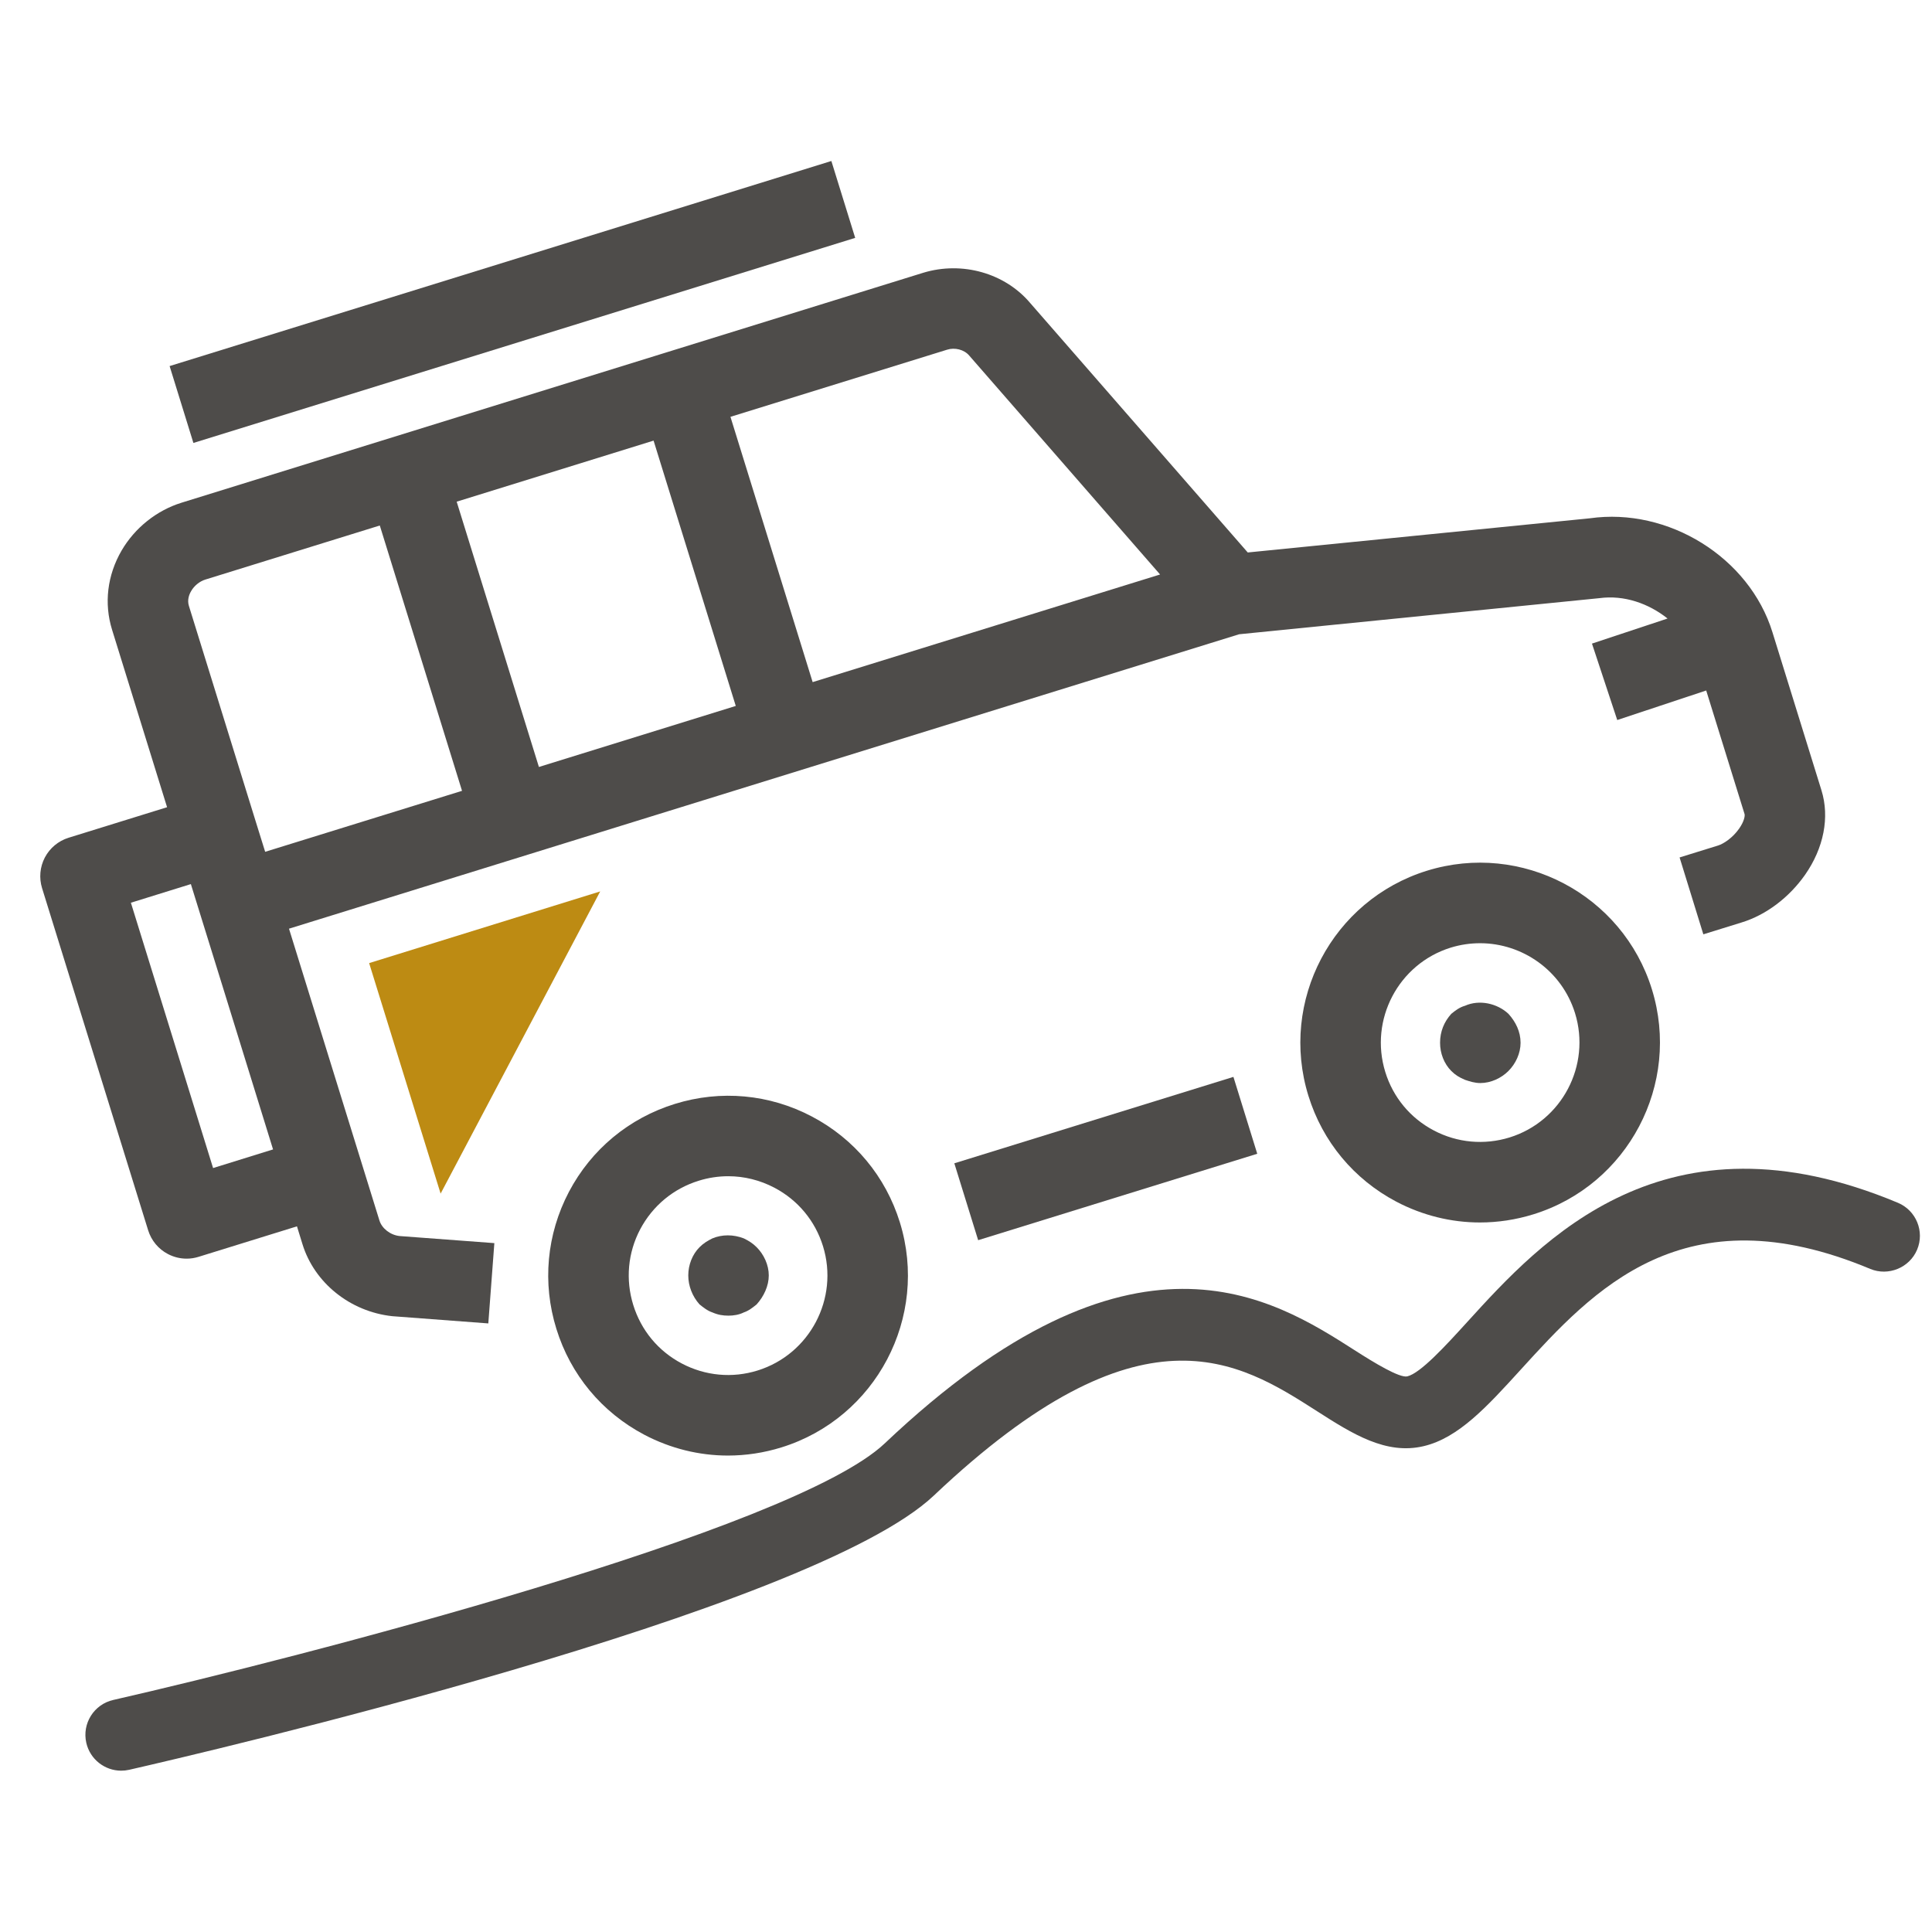 <?xml version="1.0" encoding="UTF-8"?>
<svg width="48px" height="48px" viewBox="0 0 48 48" version="1.1" xmlns="http://www.w3.org/2000/svg" xmlns:xlink="http://www.w3.org/1999/xlink">
    <title>Atom/ Icon/ Rich icon/ Social / Desert safari</title>
    <g id="Atom/-Icon/-Rich-icon/-Social-/-Desert-safari" stroke="none" stroke-width="1" fill="none" fill-rule="evenodd">
        <g id="Desert-safari">
            <rect id="Rectangle" x="0" y="0" width="48" height="48"></rect>
            <g id="Group-19" transform="translate(1, 4)">
                <polygon id="Fill-83" fill="#BD8B13" points="9.947 25.655 8.171 19.928 13.912 18.147"></polygon>
                <path d="M3.742,17.965 L4.547,20.56 L5.784,24.557 L4.294,25.02 L2.252,18.428 L3.742,17.965 Z M3.749,10.685 C3.827,10.55 3.96,10.443 4.102,10.399 L8.436,9.056 L10.479,15.648 L5.588,17.163 L5.356,16.418 L3.694,11.056 C3.647,10.906 3.698,10.772 3.749,10.685 L3.749,10.685 Z M22.531,4.688 C22.719,4.628 22.953,4.683 23.08,4.834 L27.822,10.273 L19.19,12.947 L17.148,6.356 L22.531,4.688 Z M15.238,6.947 L17.28,13.539 L12.389,15.055 L10.346,8.464 L15.238,6.947 Z M3.17,27.155 C3.316,27.232 3.476,27.271 3.636,27.271 C3.735,27.271 3.835,27.256 3.932,27.226 L6.378,26.468 L6.516,26.915 C6.811,27.868 7.692,28.585 8.743,28.7 L11.132,28.88 L11.282,26.885 L8.927,26.709 C8.698,26.684 8.489,26.522 8.427,26.323 L6.18,19.073 L29.786,11.758 L38.737,10.861 C39.354,10.778 39.963,10.995 40.43,11.367 L38.552,11.99 L39.18,13.889 L41.39,13.155 L42.343,16.225 C42.356,16.271 42.333,16.409 42.208,16.587 C42.05,16.814 41.825,16.963 41.684,17.007 L40.729,17.303 L41.319,19.213 L42.274,18.917 C42.876,18.732 43.448,18.301 43.845,17.736 C44.311,17.07 44.462,16.304 44.253,15.633 L43.036,11.708 C42.46,9.845 40.444,8.601 38.499,8.877 L30,9.726 L24.597,3.531 C23.967,2.783 22.902,2.483 21.937,2.777 L3.512,8.489 C2.894,8.68 2.351,9.113 2.021,9.678 C1.666,10.29 1.58,10.989 1.785,11.648 L3.151,16.055 L0.703,16.814 C0.451,16.892 0.238,17.069 0.115,17.303 C-0.008,17.537 -0.033,17.812 0.045,18.065 L2.681,26.567 C2.76,26.82 2.935,27.032 3.17,27.155 L3.17,27.155 Z" id="Fill-84" fill="#4E4C4A"></path>
                <polygon id="Fill-85" fill="#4E4C4A" points="20.247 1.91 19.655 5.32907052e-14 3.214 5.095 3.805 7.005"></polygon>
                <path d="M17.479,26.767 C17.219,26.667 16.94,26.667 16.7,26.767 C16.579,26.827 16.479,26.887 16.379,26.987 C16.2,27.167 16.1,27.427 16.1,27.687 C16.1,27.947 16.2,28.207 16.379,28.407 C16.479,28.487 16.579,28.567 16.7,28.607 C16.838,28.667 16.959,28.687 17.1,28.687 C17.219,28.687 17.36,28.667 17.479,28.607 C17.6,28.567 17.7,28.487 17.799,28.407 C17.979,28.207 18.1,27.947 18.1,27.687 C18.1,27.427 17.979,27.167 17.799,26.987 C17.7,26.887 17.6,26.827 17.479,26.767" id="Fill-86" fill="#4E4C4A"></path>
                <path d="M35.397,20.988 C35.256,21.028 35.157,21.108 35.057,21.188 C34.877,21.388 34.778,21.629 34.778,21.908 C34.778,22.169 34.877,22.428 35.057,22.608 C35.157,22.709 35.256,22.768 35.397,22.828 C35.518,22.868 35.637,22.908 35.778,22.908 C36.038,22.908 36.297,22.788 36.477,22.608 C36.657,22.428 36.778,22.169 36.778,21.908 C36.778,21.629 36.657,21.388 36.477,21.188 C36.198,20.928 35.756,20.828 35.397,20.988" id="Fill-87" fill="#4E4C4A"></path>
                <polygon id="Fill-88" fill="#4E4C4A" points="23.302 26.812 30.236 24.665 29.644 22.755 22.71 24.902"></polygon>
                <path d="M17.821,30.05 C17.196,30.245 16.524,30.184 15.94,29.876 C15.356,29.569 14.928,29.053 14.733,28.422 C14.538,27.793 14.598,27.125 14.905,26.542 C15.214,25.959 15.729,25.53 16.36,25.335 C16.6,25.26 16.848,25.223 17.094,25.223 C17.489,25.223 17.882,25.32 18.241,25.509 C18.824,25.816 19.252,26.331 19.447,26.961 C19.849,28.261 19.119,29.647 17.821,30.05 M19.172,23.74 C18.118,23.184 16.905,23.073 15.768,23.426 C14.628,23.779 13.692,24.554 13.135,25.611 C12.581,26.666 12.469,27.876 12.823,29.015 C13.176,30.155 13.952,31.089 15.008,31.646 C15.659,31.988 16.37,32.163 17.085,32.163 C17.53,32.163 17.977,32.096 18.415,31.96 C20.765,31.231 22.086,28.723 21.357,26.369 C21.004,25.23 20.228,24.296 19.172,23.74" id="Fill-89" fill="#4E4C4A"></path>
                <path d="M36.504,24.26 C35.877,24.453 35.207,24.394 34.623,24.086 C34.039,23.779 33.611,23.263 33.417,22.633 C33.015,21.333 33.744,19.948 35.041,19.544 C35.285,19.469 35.529,19.434 35.772,19.434 C36.824,19.434 37.803,20.114 38.131,21.171 C38.533,22.471 37.803,23.857 36.504,24.26 M34.449,17.634 C32.099,18.364 30.778,20.872 31.507,23.225 C31.86,24.365 32.636,25.298 33.691,25.855 C34.342,26.197 35.053,26.372 35.768,26.372 C36.213,26.372 36.66,26.305 37.098,26.169 C39.449,25.44 40.77,22.933 40.041,20.579 C39.313,18.227 36.803,16.902 34.449,17.634" id="Fill-90" fill="#4E4C4A"></path>
                <path d="M46.153,25.883 C40.356,23.455 37.292,26.824 35.46,28.837 C34.913,29.438 34.292,30.118 33.962,30.196 C33.768,30.238 33.134,29.852 32.681,29.562 C30.611,28.236 27.148,26.016 20.982,31.86 C18.691,34.029 6.368,37.196 1.814,38.235 C1.334,38.344 1.035,38.821 1.144,39.3 C1.238,39.712 1.605,39.992 2.011,39.992 C2.076,39.992 2.142,39.985 2.209,39.97 C3.932,39.576 19.148,36.048 22.205,33.153 C27.361,28.271 29.779,29.817 31.722,31.061 C32.599,31.623 33.435,32.152 34.372,31.929 C35.239,31.724 35.95,30.942 36.776,30.035 C38.581,28.053 40.827,25.584 45.466,27.526 C45.911,27.711 46.44,27.501 46.63,27.048 C46.821,26.595 46.606,26.073 46.153,25.883" id="Fill-91" fill="#4E4C4A"></path>
            </g>
        </g>
    </g>
</svg>